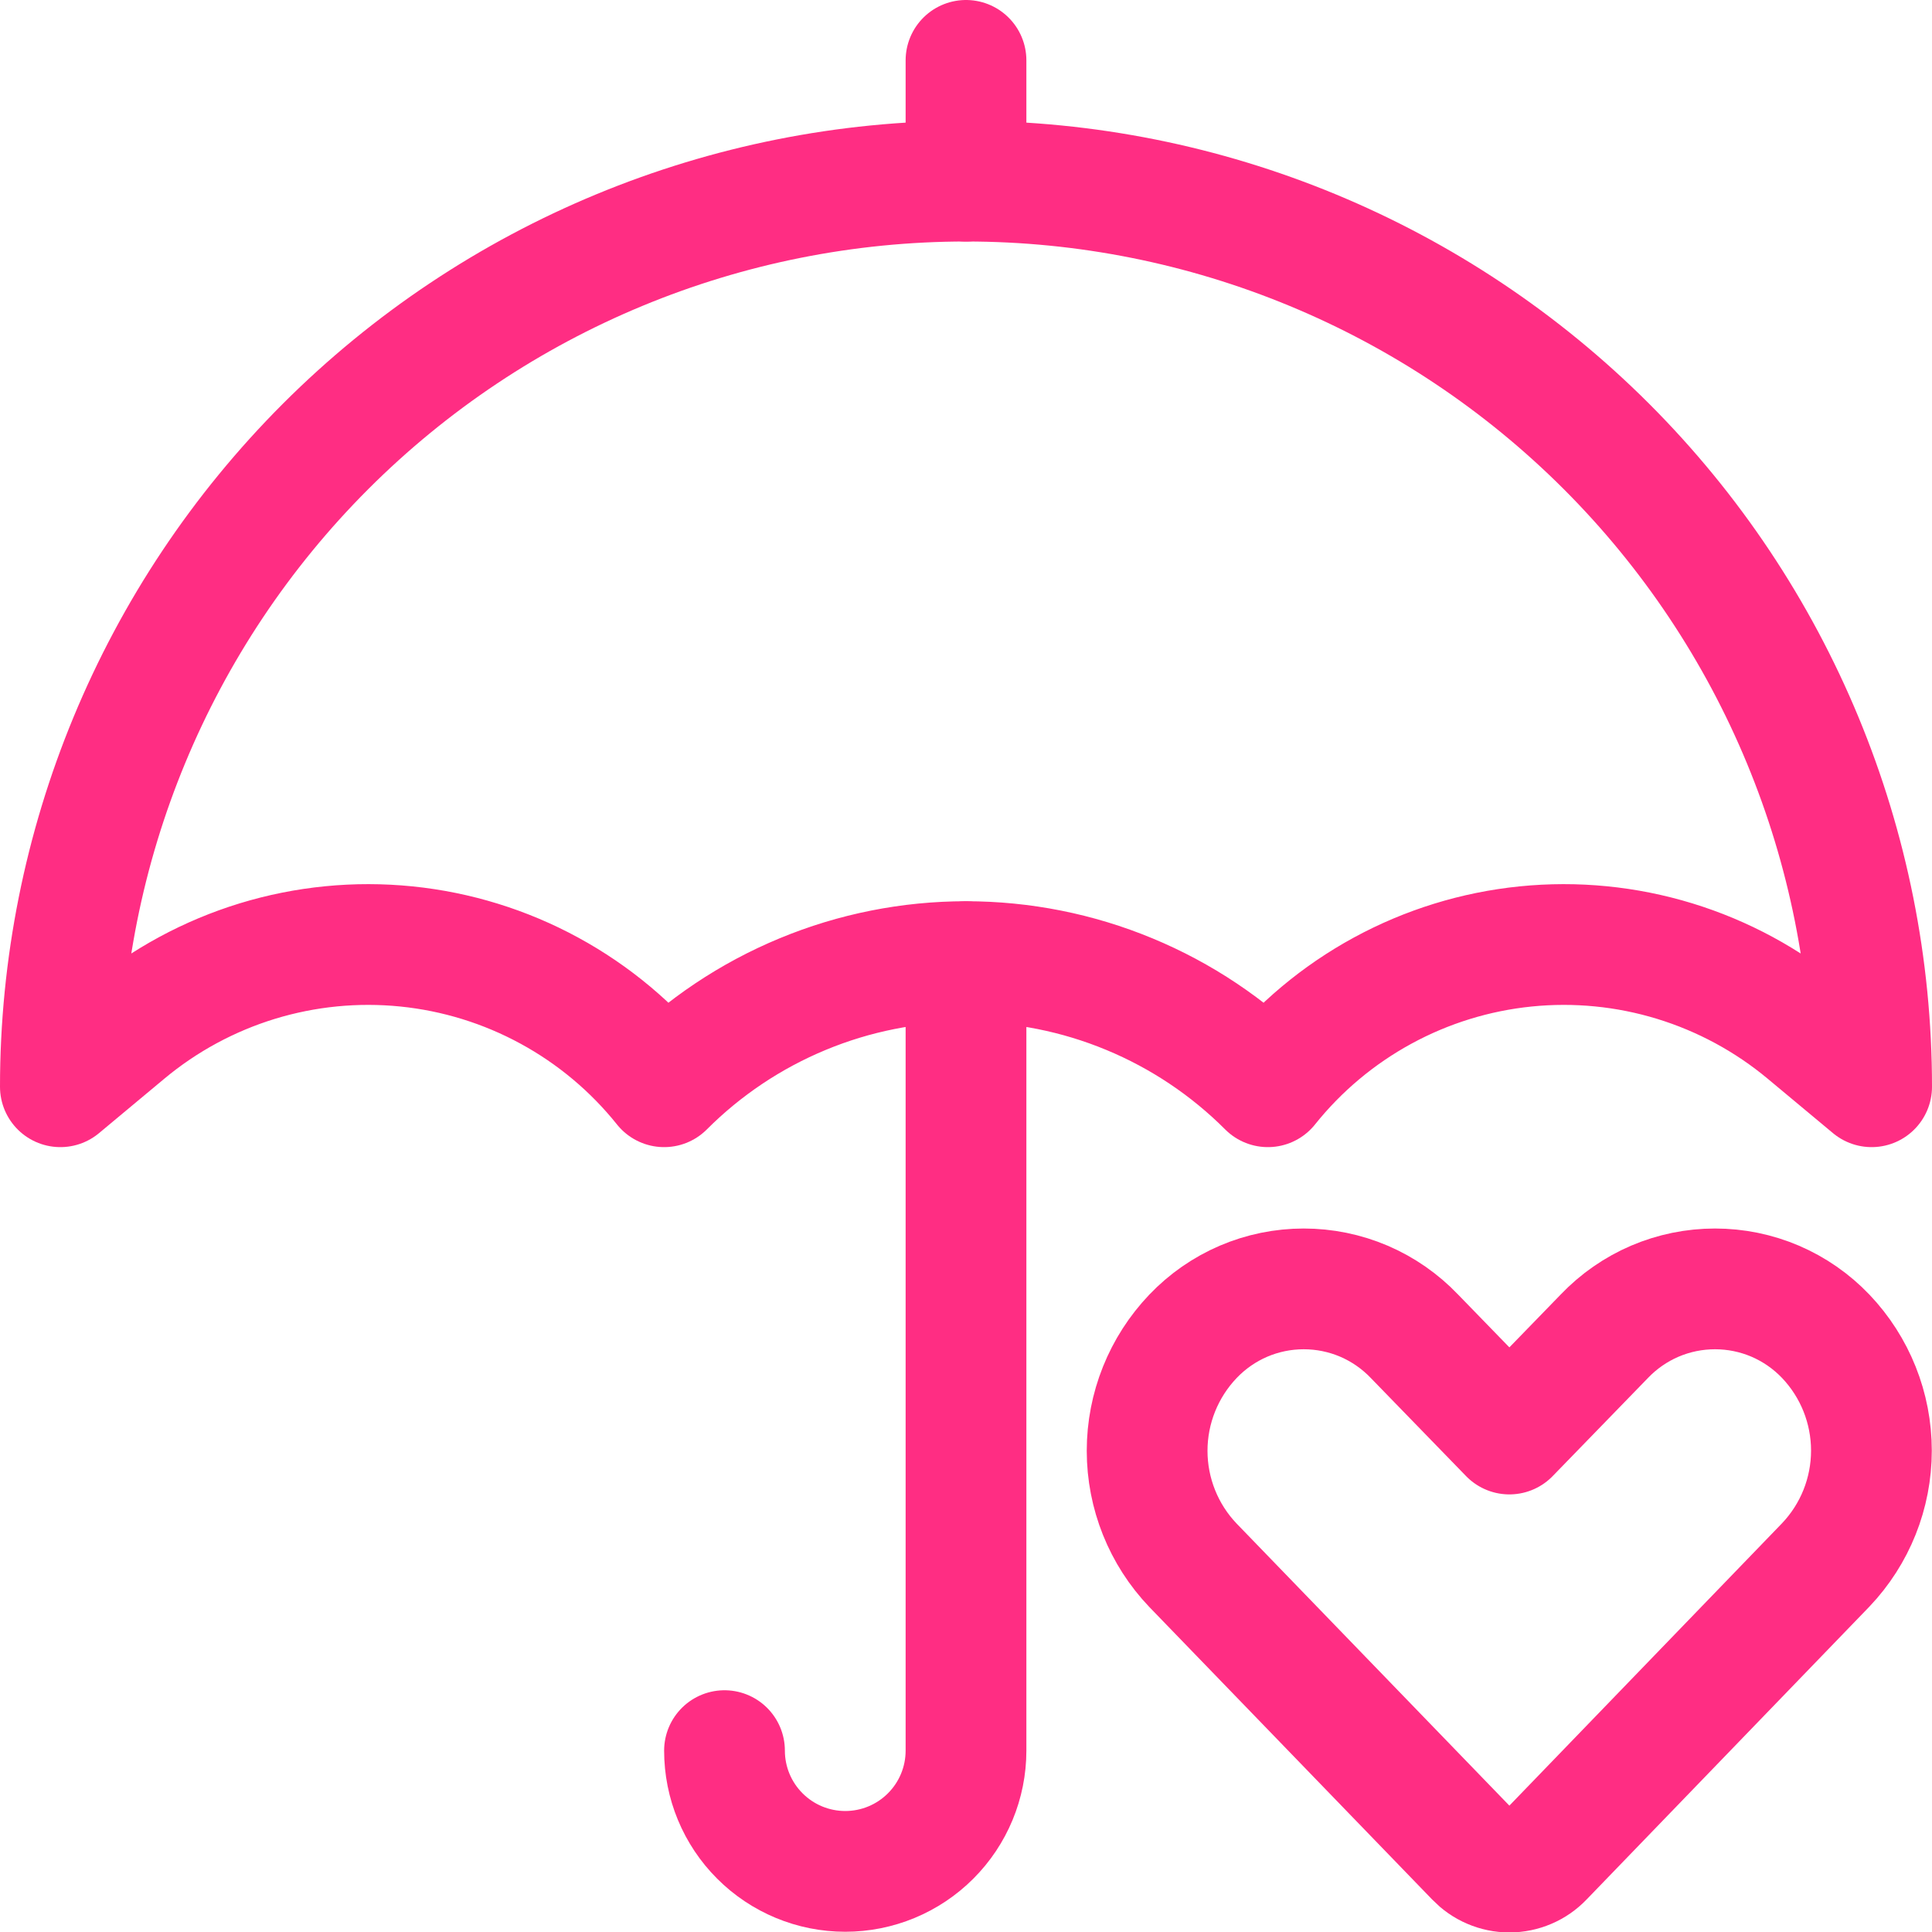 <svg width="48" height="48" viewBox="0 0 48 48" fill="none" xmlns="http://www.w3.org/2000/svg">
<g clip-path="url(#clip0_170_4991)">
<path d="M46.5 27C46.5 21.033 44.13 15.31 39.91 11.09C35.69 6.871 29.967 4.5 24 4.5C18.033 4.5 12.31 6.871 8.09 11.09C3.871 15.31 1.5 21.033 1.5 27L3.122 25.648C4.084 24.846 5.196 24.245 6.393 23.878C7.591 23.512 8.849 23.388 10.095 23.514C11.341 23.64 12.549 24.013 13.649 24.612C14.748 25.21 15.718 26.022 16.5 27C17.485 26.014 18.654 25.232 19.941 24.699C21.227 24.165 22.607 23.891 24 23.891C25.393 23.891 26.773 24.165 28.059 24.699C29.346 25.232 30.515 26.014 31.5 27C32.282 26.022 33.252 25.21 34.351 24.612C35.451 24.013 36.659 23.64 37.905 23.514C39.151 23.388 40.409 23.512 41.606 23.878C42.804 24.245 43.916 24.846 44.878 25.648L46.5 27Z" stroke="#FF2D83" stroke-width="3" stroke-linecap="round" stroke-linejoin="round"/>
<path d="M24 23.894V43.494C24 44.29 23.684 45.053 23.121 45.615C22.559 46.178 21.796 46.494 21 46.494C20.204 46.494 19.441 46.178 18.879 45.615C18.316 45.053 18 44.29 18 43.494" stroke="#FF2D83" stroke-width="3" stroke-linecap="round" stroke-linejoin="round"/>
<path d="M24 4.5V1.5" stroke="#FF2D83" stroke-width="3" stroke-linecap="round" stroke-linejoin="round"/>
<path d="M45.36 33.2C45.005 32.828 44.578 32.531 44.105 32.328C43.633 32.126 43.123 32.022 42.609 32.022C42.095 32.022 41.586 32.126 41.113 32.328C40.64 32.531 40.213 32.828 39.858 33.2L37.5 35.628L35.142 33.2C34.787 32.828 34.36 32.531 33.887 32.328C33.414 32.126 32.905 32.022 32.391 32.022C31.877 32.022 31.367 32.126 30.895 32.328C30.422 32.531 29.995 32.828 29.64 33.2C28.908 33.967 28.5 34.985 28.5 36.045C28.5 37.105 28.908 38.124 29.64 38.89L36.662 46.152C36.77 46.265 36.9 46.356 37.044 46.417C37.188 46.479 37.343 46.511 37.5 46.511C37.657 46.511 37.812 46.479 37.956 46.417C38.1 46.356 38.23 46.265 38.338 46.152L45.36 38.88C46.089 38.114 46.495 37.097 46.495 36.04C46.495 34.983 46.089 33.966 45.36 33.2Z" stroke="#FF2D83" stroke-width="3" stroke-linecap="round" stroke-linejoin="round"/>
</g>
<defs>
<clipPath id="clip0_170_4991">
<rect width="48" height="48" fill="white"/>
</clipPath>
</defs>
</svg>
